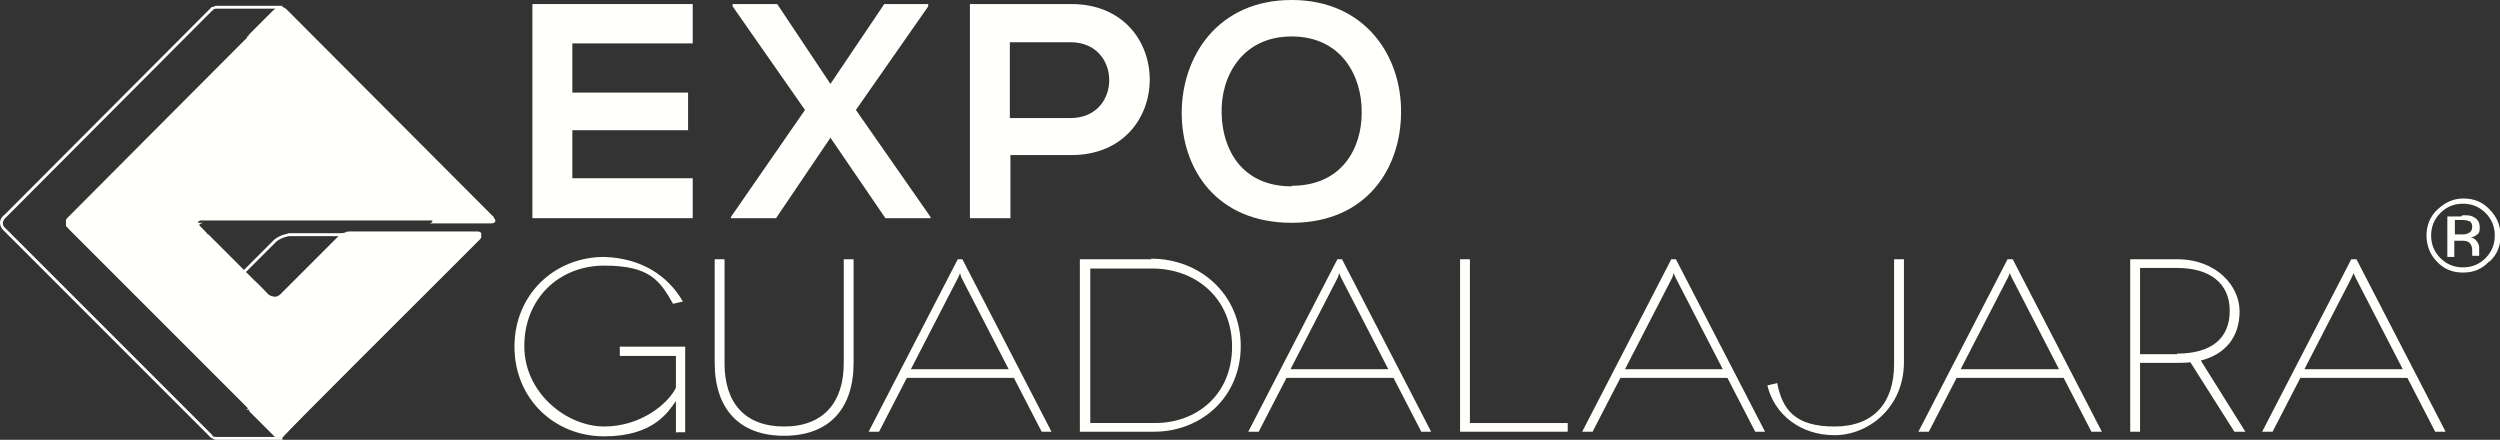 <svg xmlns="http://www.w3.org/2000/svg" id="Capa_1" viewBox="0 0 432 76"><rect x="0" y="0" width="432" height="76" fill="#333333" stroke="none"/><defs><style> .st0 { fill: #fffffc; } </style></defs><path class="st0" d="M116.9,74.7h1.5v-14.8h-11.3v1.6h9.7v5.5c-1.3,2.7-6,6.7-12.4,6.7s-13.8-5.7-13.8-13.9,6-13.9,13.8-13.9,9.6,2.5,11.9,6.6l1.7-.4c-2.6-4.5-7.2-7.5-13.6-7.7-8.6,0-15.5,6.5-15.5,15.5s6.9,15.5,15.5,15.5,11.1-4.3,12.4-6.1v5.5Z"></path><path class="st0" d="M145.8,62.8c0,6.7-3.5,10.9-10.3,10.9s-10.3-4.1-10.3-10.9v-18h-1.7v17.9c0,7.8,4.1,12.6,12,12.6s12-4.8,12-12.6v-17.9h-1.7v18Z"></path><path class="st0" d="M157.4,63.8l8.2-15.9.3-.7.2.7,8.2,15.9h-16.9ZM181.7,74.6l-15.4-29.8h-.8l-15.4,29.8h1.8l4.8-9.3h18.5l4.8,9.3h1.8Z"></path><path class="st0" d="M199.5,73.1h-11.1v-26.7h10.7c7.6,0,13.8,5.2,13.8,13.5s-6.1,13.2-13.3,13.2M199,44.8h-12.4v29.8h12.8c8.2,0,15-6,15-14.8s-6.9-15.1-15.5-15.1"></path><path class="st0" d="M223,63.8l8.2-15.9.2-.7.3.7,8.2,15.9h-16.9ZM245.5,74.6h1.8l-15.4-29.8h-.8l-15.4,29.8h1.8l4.8-9.3h18.5l4.8,9.3Z"></path><polygon class="st0" points="270.9 73.1 254 73.1 254 44.8 252.3 44.8 252.3 74.6 270.9 74.6 270.9 73.1"></polygon><path class="st0" d="M280.8,63.8l8.2-15.9.2-.7.3.7,8.2,15.9h-16.9ZM305,74.6l-15.4-29.8h-.8l-15.4,29.8h1.8l4.8-9.3h18.5l4.8,9.3h1.8Z"></path><path class="st0" d="M329,62.7v-17.9h-1.7v18.1c0,6.7-3.5,10.8-10.3,10.8s-9-2.9-9.9-7.5l-1.7.4c1.2,5,5.7,8.6,11.6,8.6s12-4.8,12-12.6"></path><path class="st0" d="M338.8,63.8l8.2-15.9.3-.7.3.7,8.2,15.9h-16.9ZM346.9,44.8l-15.4,29.8h1.8l4.8-9.3h18.5l4.8,9.3h1.8l-15.4-29.8h-.8Z"></path><path class="st0" d="M376.2,61.2h-6.4v-14.9h6.4c5.6,0,9.1,2.6,9.1,7.4s-3.2,7.4-9.1,7.4M388,74.6l-7.7-12.3c4.3-1.1,6.7-4.1,6.7-8.5s-4-9-10.8-9h-8.1v29.8h1.7v-11.9h6.4c.8,0,1.5,0,2.3-.1l7.6,12h2Z"></path><path class="st0" d="M398.2,63.8l8.2-15.9.3-.7.3.7,8.2,15.9h-16.9ZM407.1,44.8h-.8l-15.4,29.8h1.8l4.8-9.3h18.5l4.8,9.3h1.8l-15.4-29.8Z"></path><polygon class="st0" points="92 37.7 119.7 37.7 119.7 30.8 98.9 30.8 98.9 22.5 118.9 22.5 118.9 16 98.9 16 98.9 7.5 119.7 7.5 119.7 .7 92 .7 92 37.7"></polygon><polygon class="st0" points="160.4 1.1 160.4 .7 152.8 .7 143.5 14.5 134.3 .7 126.6 .7 126.6 1.1 139.1 19 126.3 37.5 126.3 37.7 134.1 37.7 143.5 23.8 153 37.7 160.8 37.7 160.8 37.5 147.9 19 160.4 1.1"></polygon><path class="st0" d="M185,20.4h-10.5V7.3h10.5c8.9,0,8.9,13.1,0,13.1M185,.7c-5.8,0-11.6,0-17.4,0v37h7v-10.9h10.5c18.1,0,18.1-26.1,0-26.1"></path><path class="st0" d="M223.2,32.2c-8.7,0-12-6.5-12.1-12.6-.2-6.2,3.4-13.3,12.1-13.3s12.2,7,12.1,13.2c0,6.1-3.4,12.6-12.1,12.6M223.2,0c-12.8,0-19,9.8-19,19.5s6,19,19,19,18.9-9.5,18.9-19.1c.1-9.7-6.2-19.4-18.9-19.4"></path><g><path class="st0" d="M48.9,76h-11.6c-.2,0-.4-.1-.7-.3h-.1s-.2-.2-.2-.2c0,0,0,0,0,0L.5,39.7c-.3-.3-.5-.8-.5-1.2,0-.7.5-1.2.9-1.5L36.2,1.6c0,0,.1-.1.2-.2l.2-.2h.1c.2,0,.4-.1.5-.2h0s.2,0,.2,0c0,0,0,0,0,0h0s11.4,0,11.4,0v5.8h-5.2l-.3,18.4-17.7,7.9,14.3,15.8,7.5-7.5h0c1.1-.9,2.4-1,2.5-1.1h0s12.4,0,12.4,0l-18.2,29.7-.3.3h5v5.8ZM37.9,75.5h10.5v-4.7h-5.8l1.2-1.2,17.6-28.8h-11.4c-.1,0-1.3.2-2.2.9l-7.9,7.9-15.2-16.7,18.1-8,.3-18.1-.5-.5h5.6V1.5h-10.5s-.3,0-.3,0h0c-.2,0-.4,0-.6.2h0s0,0,0,0h0c0,.1-.1.2-.2.2h0S1.2,37.4,1.2,37.4h0c-.2.2-.7.6-.7,1.1s.1.6.4.9l35.8,35.8s0,0,0,0h0c0,0,0,.1,0,.1h0c.2.2.4.2.6.2,0,0,0,0,0,0h.3s0,0,0,0Z"></path><path class="st0" d="M85.4,37.6L49.5,1.6c-.3-.3-.8-.5-1.2-.4h0c-.1,0-.3,0-.4.2-.2.1-.3.3-.6.5,0,0-1.4,1.4-3.4,3.4h0s-.7.7-.7.7h0c-.3.3-.7.7-1,1h0c-9.2,9.2-27.4,27.5-30.5,30.6-.2.2-.3.3-.3.5h0s0,.2,0,.2h0c0,.1,0,.2,0,.2v.2s0,0,0,0v.2c0,0,0,0,0,0v.2c.2.1.3.3.4.4.5.5,21.1,21.1,30.8,30.8h0s0,0,0,0c.1.1.3.3.4.4h0s.5.5.5.5l4,3.9h.1c0,.1.1.2.1.2h0s0,0,0,0c.2,0,.5.1.7,0h.1s0,0,0,0c.1,0,.3-.1.4-.2h.1c0,0,0-.2,0-.2h.1c1.8-1.9,22.4-22.5,30.5-30.6l3.3-3.3h0c.5-.5.3-1-.4-1h-8.8s-2,0-2,0c0,0,0,0,0,0h-11.3c-.2,0-.5,0-.8.2h-.2c0,0,0,.1,0,.1h-.3c0,.1,0,.1,0,.1h-.2c0,.1-.1.2-.1.2h-.2c0,.1-.2.3-.2.3l-10,10c-.1.1-.3.2-.5.3-.2.1-.5.1-.8,0h0c-.3,0-.5-.2-.7-.3-.2-.2-1.4-1.5-2.6-2.6l-1.7-1.7h0l-.2-.2h0s-5.9-5.9-5.9-5.9h-.1c0-.1-1.5-1.6-1.5-1.6,0,0-.1-.2-.2-.3,0,0,0-.1,0-.2,0,0,0,0,0,0,0,0,0,0,0,0,0-.1.2-.2.4-.3h1.2c0,0,37.4,0,37.4,0h.6s0,0,0,0h.9c5.6,0,9.6,0,9.7,0,.4,0,.6,0,.8-.2.2-.2.1-.5-.2-.8Z"></path><path class="st0" d="M34.7,39.5c-.1-.1-.2-.3-.3-.4-.1-.3.4-.6.8-.6h-11c-.8,0-.9.5-.3,1l11.9,11.9c.5.5,1.4.5,1.9,0l4.4-4.4-7.5-7.4Z"></path><path class="st0" d="M82.9,40.5h-10.8c.8,0,.9.4.4,1l-29.5,29.5,4.5,4.5h.1c0,.1.1.2.1.2h0s0,0,0,0c.2,0,.5.1.7,0h.1s0,0,0,0c.1,0,.3-.1.4-.2h.1c0,0,0-.2,0-.2h.1c1.7-1.9,22.4-22.5,30.5-30.6l3.3-3.3h0c.5-.5.3-1-.4-1"></path><path class="st0" d="M85.3,37.6L49.3,1.6c-.3-.3-.8-.5-1.2-.4h0c-.1,0-.3,0-.4.2-.2.1-.3.3-.6.5,0,0-1.7,1.7-4.2,4.2l31.5,31.5c.5.5.4.9-.2,1,6,0,10.3,0,10.5,0,.4,0,.6,0,.8-.2.2-.2.1-.5-.2-.8"></path></g><path class="st0" d="M430.1,45.2c-1.2,1.3-2.7,1.9-4.5,1.9s-3.3-.6-4.5-1.9c-1.2-1.2-1.8-2.8-1.8-4.5s.6-3.3,1.9-4.5,2.7-1.9,4.5-1.9,3.3.6,4.5,1.9c1.2,1.2,1.9,2.7,1.9,4.5s-.6,3.3-1.9,4.5ZM421.7,36.8c-1.1,1.1-1.6,2.4-1.6,3.9s.5,2.8,1.6,3.9c1.1,1.1,2.4,1.6,3.9,1.6s2.8-.5,3.9-1.6,1.6-2.4,1.6-3.9-.5-2.8-1.6-3.9c-1.1-1.1-2.4-1.6-3.9-1.6s-2.8.5-3.9,1.6ZM425.5,37.2c.9,0,1.5,0,1.9.3.7.3,1.1.9,1.1,1.8s-.2,1.1-.7,1.4c-.2.2-.6.3-1,.3.5,0,.9.3,1.2.7.3.4.4.7.4,1.1v.5c0,.2,0,.3,0,.5s0,.3,0,.4h0c0,0-1.2,0-1.2,0,0,0,0,0,0,0,0,0,0,0,0,0v-.2s0-.6,0-.6c0-.8-.2-1.3-.7-1.6-.3-.2-.7-.2-1.4-.2h-1v2.8h-1.2v-7h2.4ZM426.8,38.3c-.3-.2-.8-.3-1.5-.3h-1.1v2.5h1.1c.5,0,.9,0,1.2-.2.5-.2.7-.6.7-1.1s-.2-.9-.5-1Z"></path></svg>